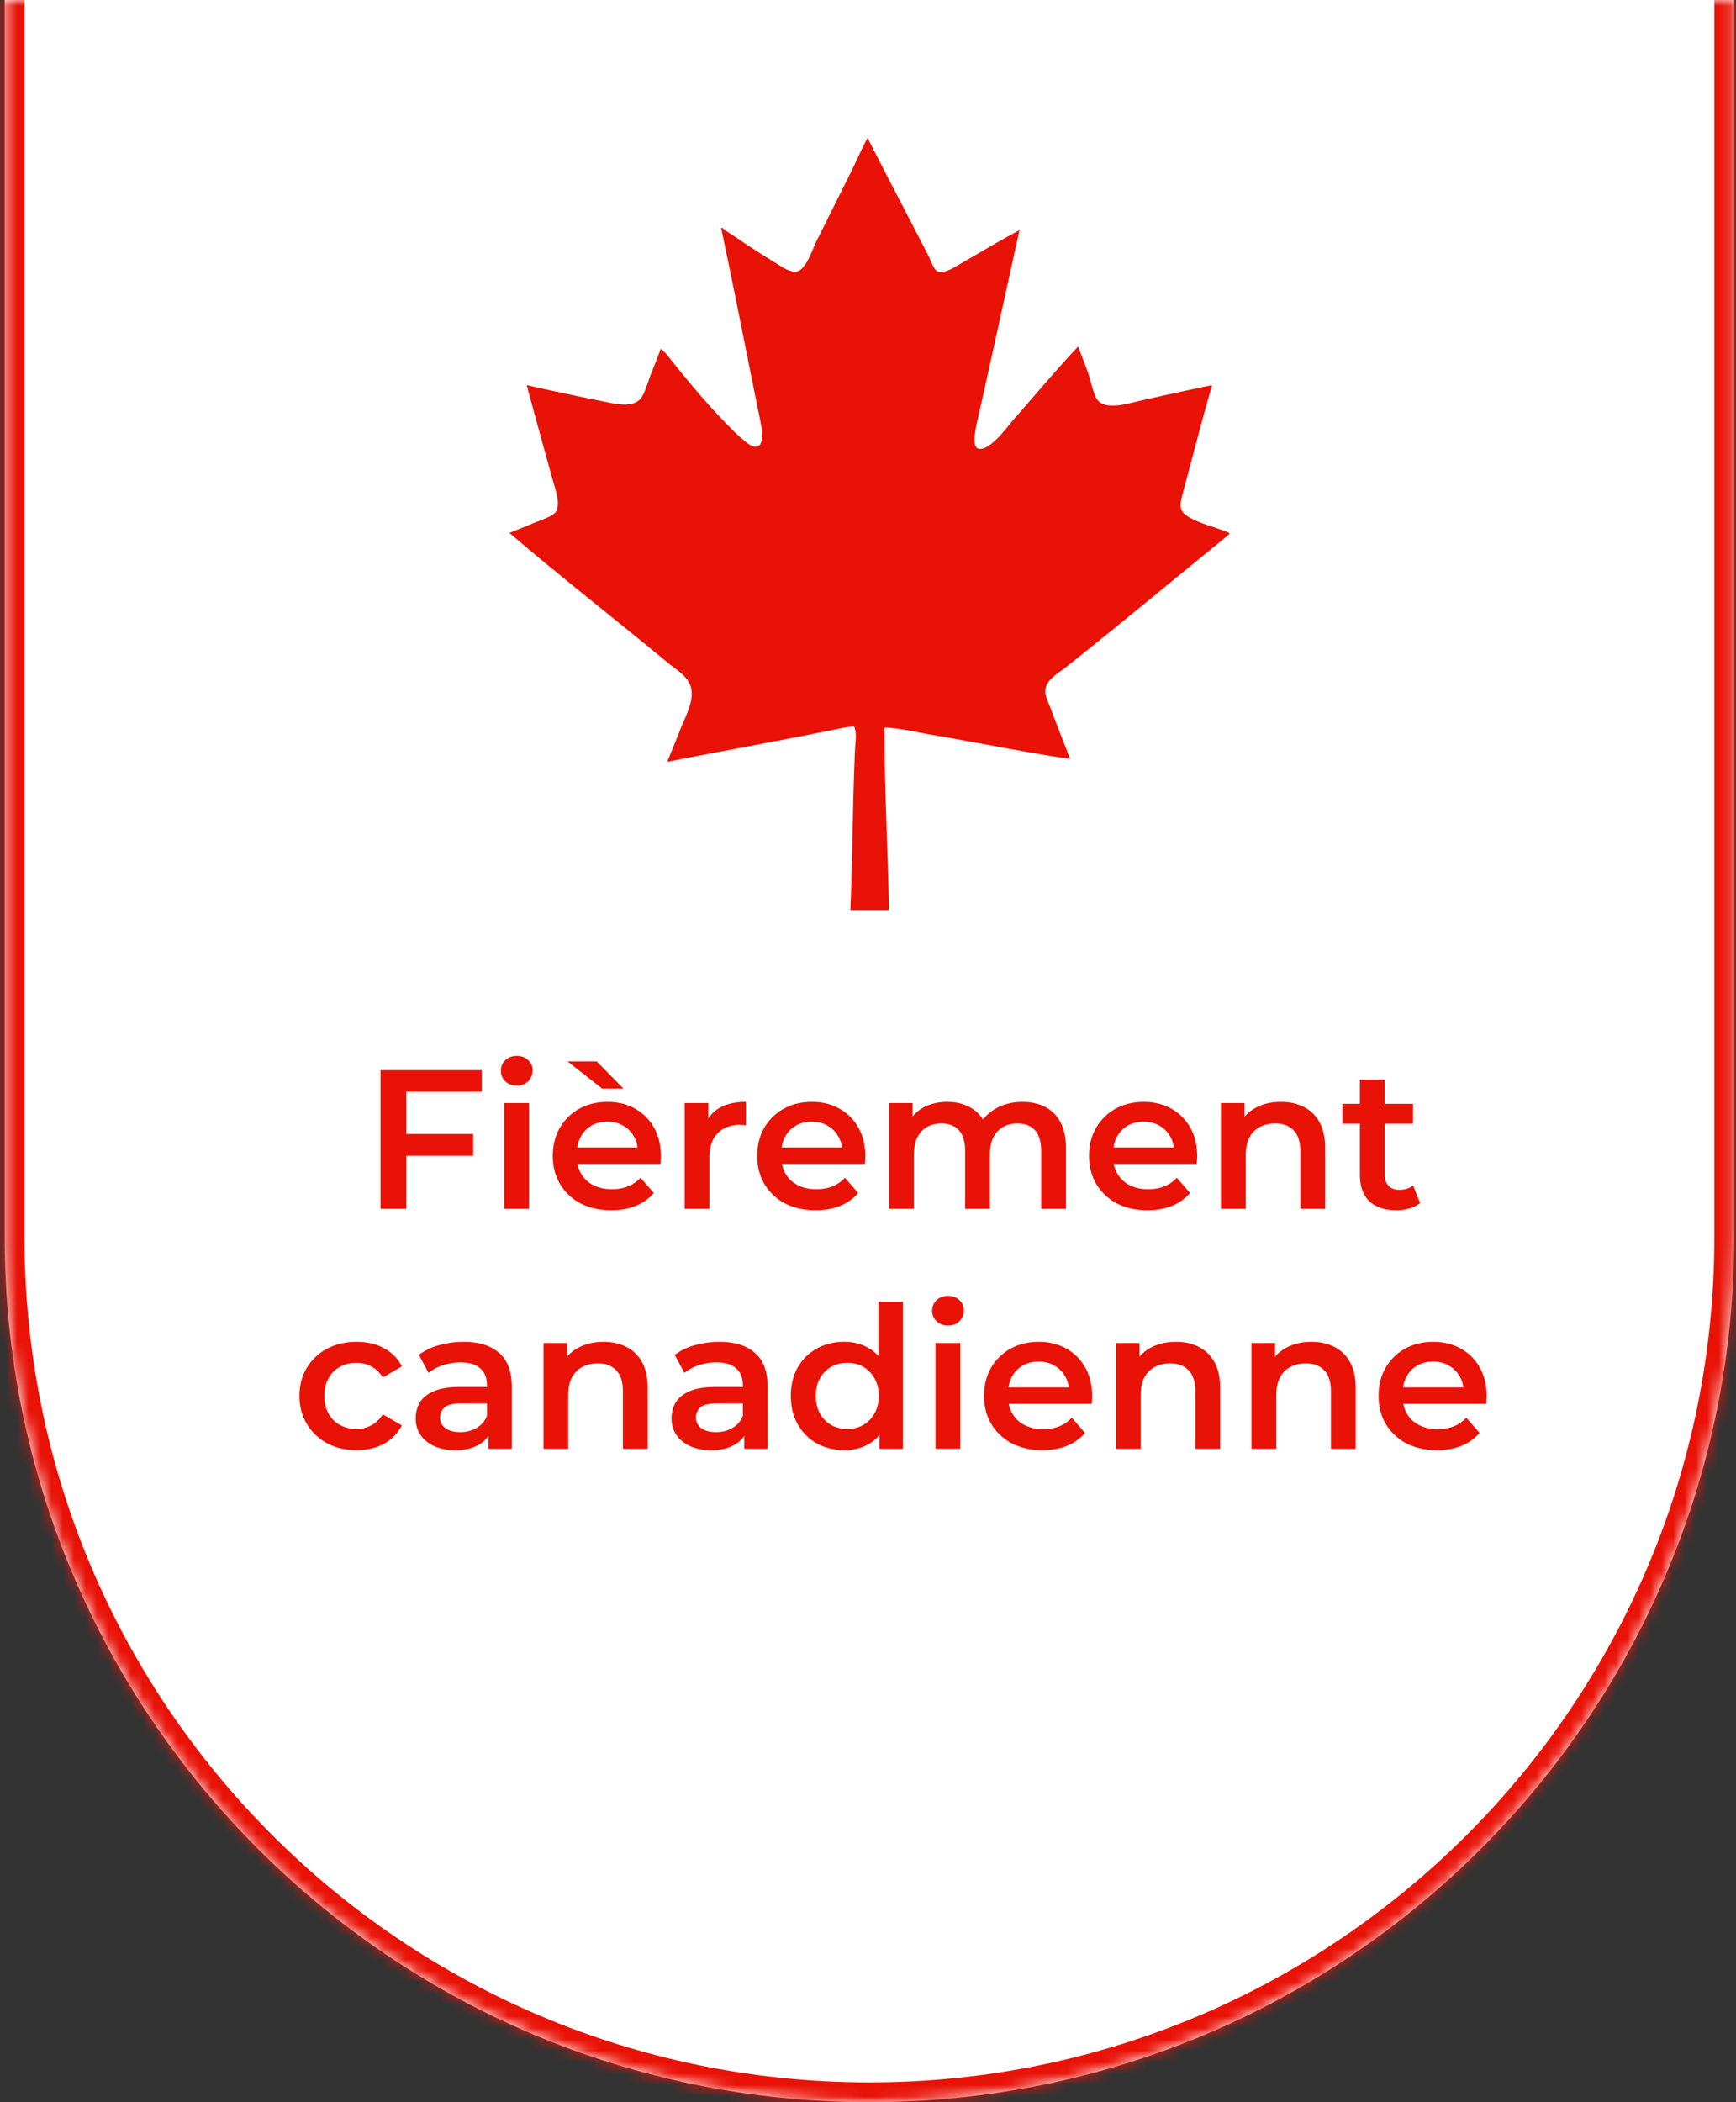 <svg width="152" height="184" viewBox="0 0 152 184" fill="none" xmlns="http://www.w3.org/2000/svg"><rect x="0" y="0" width="152" height="184" fill="#333333" stroke="none"/><mask id="a" fill="#fff"><path d="M.411 0h151.427v108.287c0 41.815-33.898 75.713-75.713 75.713C34.309 184 .41 150.102.41 108.287V0Z"/></mask><path d="M.411 0h151.427v108.287c0 41.815-33.898 75.713-75.713 75.713C34.309 184 .41 150.102.41 108.287V0Z" fill="#fff"/><path d="M.411 0h151.427H.411Zm153.161 108.287c0 42.773-34.675 77.447-77.447 77.447-42.773 0-77.447-34.674-77.447-77.447h3.467c0 40.857 33.122 73.979 73.98 73.979 40.857 0 73.979-33.122 73.979-73.979h3.468Zm-77.447 77.447c-42.773 0-77.447-34.674-77.447-77.447V0h3.467v108.287c0 40.857 33.122 73.979 73.98 73.979v3.468ZM153.572 0v108.287c0 42.773-34.675 77.447-77.447 77.447v-3.468c40.857 0 73.979-33.122 73.979-73.979V0h3.468Z" fill="#E91207" mask="url(#a)"/><path d="M107.636 46.649c.036.104-.213.285-.375.417-4.599 3.744-9.175 7.556-13.9 11.31-.69.549-1.897 1.156-1.836 2.212.026.435.322 1.023.502 1.502.528 1.416 1.156 2.998 1.67 4.342-2.187-.325-4.386-.721-6.6-1.127-1.852-.34-3.715-.687-5.588-1.004-1.35-.227-2.684-.565-4.05-.626-.04 5.223.29 10.657.377 15.986h-3.38c.195-4.69.195-9.422.417-14.19.03-.624.16-1.284-.083-1.878-.687.022-1.368.197-2.047.333-1.616.325-3.248.641-4.885.953-1.57.3-3.144.596-4.716.894-1.577.299-3.151.6-4.714.908.327-.851.734-1.792 1.126-2.797.369-.946.908-1.938 1-2.879.16-1.603-1.11-2.19-2.044-2.963-4.55-3.771-9.611-7.71-13.9-11.394.602-.257 1.3-.524 2.045-.837.595-.25 1.752-.616 2.004-1 .473-.724-.073-2.082-.291-2.88-.743-2.709-1.573-5.692-2.255-8.222 1.887.424 4.367.955 6.47 1.377 1.217.244 2.831.691 3.547-.251.367-.485.624-1.491.877-2.129.291-.734.583-1.435.835-2.17.406.256.688.7 1.001 1.085 1.587 1.949 3.129 3.837 4.967 5.677.315.314.635.668 1.085 1.043.33.274.904.838 1.377.751.685-.125.412-1.715.292-2.296-1.148-5.575-2.244-11.31-3.422-16.82.142-.094.246.11.333.168 1.433.94 2.815 1.889 4.383 2.838.483.292 1.201.847 1.835.793.868-.075 1.43-1.945 1.795-2.672 1.017-2.022 1.996-4.003 2.963-5.927.511-1.018.96-2.094 1.503-3.089.036-.007.04.017.042.043 1.712 3.381 3.512 6.79 5.3 10.267.229.445.478 1.285.835 1.378.658.169 1.546-.447 2.004-.71 1.717-.986 3.498-2.062 5.133-2.921-1.231 5.523-2.44 11.152-3.714 16.778-.12.526-.485 2.154.083 2.338.525.17 1.201-.433 1.46-.667.654-.59 1.208-1.375 1.836-2.087 1.792-2.027 3.676-4.289 5.468-6.177.253.703.554 1.43.835 2.211.272.753.407 1.638.751 2.296.627 1.198 2.765.478 3.966.21 1.967-.44 4.202-.927 6.177-1.336-.835 2.856-1.704 6.241-2.546 9.391-.255.959-.419 1.537.334 2.045 1.015.683 2.557.98 3.717 1.503h.001ZM35.384 99.252h6.051v1.908h-6.05v-1.907Zm.19 6.555h-2.253V93.669h8.86v1.89h-6.606v10.248Zm8.579 0v-9.26h2.167v9.26h-2.167Zm1.092-10.785c-.404 0-.74-.127-1.006-.382a1.253 1.253 0 0 1-.381-.919c0-.37.127-.676.381-.919.266-.254.602-.381 1.006-.381.405 0 .734.121.988.364.266.231.4.526.4.884 0 .382-.128.706-.382.971-.255.255-.59.382-1.006.382Zm8.272 10.906c-1.029 0-1.93-.202-2.705-.607a4.593 4.593 0 0 1-1.786-1.699c-.416-.717-.624-1.532-.624-2.445 0-.925.202-1.74.607-2.445a4.478 4.478 0 0 1 1.699-1.681c.728-.405 1.555-.607 2.48-.607.901 0 1.704.196 2.41.59.705.392 1.26.947 1.664 1.664.405.716.607 1.56.607 2.531 0 .093-.006.197-.017.312 0 .116-.006.226-.018.33h-7.716v-1.439h6.572l-.85.45c.012-.531-.098-1-.33-1.404a2.519 2.519 0 0 0-.953-.954c-.393-.23-.85-.347-1.37-.347-.531 0-1 .116-1.404.347a2.523 2.523 0 0 0-.936.971c-.22.405-.33.885-.33 1.439v.347c0 .555.127 1.046.382 1.474a2.54 2.54 0 0 0 1.075.988c.462.231.994.347 1.595.347.52 0 .988-.081 1.404-.243a2.99 2.99 0 0 0 1.11-.763l1.162 1.336a4.153 4.153 0 0 1-1.578 1.127c-.624.254-1.341.381-2.15.381Zm-.798-10.646-3.017-2.376h2.55l2.34 2.376h-1.873Zm7.232 10.525v-9.26h2.063v2.55l-.243-.746a2.938 2.938 0 0 1 1.3-1.422c.602-.324 1.347-.485 2.237-.485v2.063a1.075 1.075 0 0 0-.26-.035 1.725 1.725 0 0 0-.242-.017c-.821 0-1.474.243-1.96.728-.485.474-.728 1.185-.728 2.133v4.491h-2.167Zm11.464.121c-1.03 0-1.93-.202-2.705-.607a4.593 4.593 0 0 1-1.786-1.699c-.416-.717-.624-1.532-.624-2.445 0-.925.202-1.74.606-2.445a4.48 4.48 0 0 1 1.7-1.681c.728-.405 1.554-.607 2.48-.607.9 0 1.704.196 2.41.59a4.26 4.26 0 0 1 1.664 1.664c.404.716.607 1.56.607 2.531 0 .093-.006.197-.018.312 0 .116-.005.226-.017.33h-7.716v-1.439h6.572l-.85.45c.011-.531-.098-1-.33-1.404a2.517 2.517 0 0 0-.953-.954c-.393-.23-.85-.347-1.37-.347-.532 0-1 .116-1.404.347a2.521 2.521 0 0 0-.937.971c-.22.405-.33.885-.33 1.439v.347c0 .555.128 1.046.382 1.474a2.54 2.54 0 0 0 1.075.988c.463.231.995.347 1.596.347.52 0 .988-.081 1.404-.243a2.988 2.988 0 0 0 1.11-.763l1.161 1.336a4.153 4.153 0 0 1-1.577 1.127c-.625.254-1.341.381-2.15.381Zm18.12-9.484c.74 0 1.393.144 1.96.433a3.077 3.077 0 0 1 1.352 1.335c.323.59.485 1.353.485 2.289v5.306h-2.167v-5.029c0-.82-.18-1.433-.538-1.838-.358-.404-.872-.606-1.543-.606-.474 0-.896.104-1.266.312a2.187 2.187 0 0 0-.85.919c-.196.404-.294.919-.294 1.543v4.699h-2.167v-5.029c0-.82-.18-1.433-.538-1.838-.358-.404-.872-.606-1.543-.606-.474 0-.896.104-1.266.312a2.186 2.186 0 0 0-.85.919c-.196.404-.294.919-.294 1.543v4.699h-2.168v-9.26h2.064v2.463l-.364-.729a3.16 3.16 0 0 1 1.352-1.37c.601-.311 1.283-.467 2.046-.467.867 0 1.618.213 2.254.641.648.428 1.075 1.075 1.283 1.942l-.85-.295c.301-.693.798-1.248 1.492-1.664.693-.416 1.497-.624 2.41-.624Zm10.936 9.484c-1.029 0-1.93-.202-2.705-.607a4.593 4.593 0 0 1-1.786-1.699c-.416-.717-.624-1.532-.624-2.445 0-.925.202-1.74.607-2.445a4.48 4.48 0 0 1 1.699-1.681c.728-.405 1.555-.607 2.479-.607.902 0 1.705.196 2.411.59a4.27 4.27 0 0 1 1.664 1.664c.405.716.607 1.56.607 2.531 0 .093-.006.197-.017.312 0 .116-.006.226-.018.33h-7.716v-1.439h6.572l-.85.45c.012-.531-.098-1-.329-1.404a2.515 2.515 0 0 0-.954-.954c-.393-.23-.849-.347-1.37-.347-.531 0-1 .116-1.404.347a2.522 2.522 0 0 0-.936.971c-.22.405-.33.885-.33 1.439v.347c0 .555.127 1.046.382 1.474a2.54 2.54 0 0 0 1.075.988c.462.231.994.347 1.595.347.52 0 .988-.081 1.404-.243a2.994 2.994 0 0 0 1.11-.763l1.162 1.336a4.15 4.15 0 0 1-1.578 1.127c-.624.254-1.341.381-2.15.381Zm11.688-9.484c.739 0 1.398.144 1.976.433a3.15 3.15 0 0 1 1.387 1.335c.335.59.503 1.353.503 2.289v5.306h-2.167v-5.029c0-.82-.197-1.433-.59-1.838-.381-.404-.919-.606-1.612-.606-.509 0-.96.104-1.353.312a2.18 2.18 0 0 0-.919.936c-.208.405-.312.919-.312 1.543v4.682h-2.167v-9.26h2.063v2.497l-.364-.763a3.246 3.246 0 0 1 1.404-1.352c.625-.324 1.341-.485 2.151-.485Zm10.101 9.484c-1.018 0-1.804-.26-2.358-.78-.555-.532-.833-1.312-.833-2.341v-8.305h2.168v8.253c0 .439.109.78.329 1.023.231.243.549.364.954.364.485 0 .89-.127 1.213-.381l.607 1.543a2.542 2.542 0 0 1-.936.468c-.37.104-.751.156-1.144.156Zm-4.717-7.577v-1.734h6.173v1.734h-6.173Zm-86.312 28.577c-.97 0-1.838-.202-2.6-.607a4.625 4.625 0 0 1-1.77-1.699c-.427-.717-.64-1.532-.64-2.445 0-.925.213-1.74.64-2.445a4.512 4.512 0 0 1 1.77-1.682c.762-.404 1.63-.606 2.6-.606.902 0 1.694.185 2.376.554a3.57 3.57 0 0 1 1.577 1.596l-1.664.971c-.278-.44-.619-.763-1.023-.971a2.7 2.7 0 0 0-1.283-.312c-.532 0-1.012.115-1.44.346a2.48 2.48 0 0 0-1.005 1.006c-.243.428-.364.942-.364 1.543s.121 1.121.364 1.561a2.51 2.51 0 0 0 1.006.988 2.98 2.98 0 0 0 1.439.347 2.7 2.7 0 0 0 1.283-.312c.404-.208.745-.532 1.023-.971l1.664.971a3.79 3.79 0 0 1-1.577 1.612c-.682.37-1.474.555-2.376.555Zm11.532-.121v-1.873l-.122-.399v-3.277c0-.636-.19-1.127-.572-1.474-.382-.358-.96-.537-1.734-.537-.52 0-1.035.081-1.543.243a3.766 3.766 0 0 0-1.266.676l-.85-1.578a5.042 5.042 0 0 1 1.77-.85 7.867 7.867 0 0 1 2.15-.294c1.34 0 2.375.323 3.103.971.74.635 1.11 1.624 1.11 2.965v5.427h-2.046Zm-2.913.121c-.694 0-1.3-.116-1.821-.347-.52-.243-.925-.572-1.214-.988a2.59 2.59 0 0 1-.416-1.439c0-.52.121-.989.364-1.405.255-.416.665-.745 1.231-.988.567-.243 1.318-.364 2.254-.364h2.688v1.439h-2.532c-.74 0-1.237.121-1.49.364a1.12 1.12 0 0 0-.382.867c0 .393.156.705.468.936.312.232.745.347 1.3.347.532 0 1.006-.121 1.422-.364a2.06 2.06 0 0 0 .92-1.075l.363 1.3c-.208.544-.584.966-1.127 1.266-.532.301-1.208.451-2.029.451Zm12.994-9.484c.74 0 1.398.144 1.976.433.59.289 1.052.734 1.388 1.335.335.59.502 1.353.502 2.289v5.306h-2.167v-5.029c0-.82-.197-1.433-.59-1.838-.381-.404-.919-.606-1.612-.606-.509 0-.96.104-1.352.312-.394.208-.7.52-.92.936-.208.405-.312.919-.312 1.543v4.682H47.59v-9.259h2.063v2.496l-.364-.762a3.24 3.24 0 0 1 1.405-1.353c.624-.324 1.34-.485 2.15-.485Zm12.32 9.363v-1.873l-.121-.399v-3.277c0-.636-.19-1.127-.572-1.474-.382-.358-.96-.537-1.734-.537-.52 0-1.035.081-1.543.243a3.766 3.766 0 0 0-1.266.676l-.85-1.578a5.041 5.041 0 0 1 1.769-.85 7.867 7.867 0 0 1 2.15-.294c1.34 0 2.375.323 3.104.971.74.635 1.11 1.624 1.11 2.965v5.427h-2.047Zm-2.913.121c-.693 0-1.3-.116-1.82-.347-.52-.243-.925-.572-1.214-.988a2.59 2.59 0 0 1-.416-1.439c0-.52.121-.989.364-1.405.254-.416.665-.745 1.231-.988.566-.243 1.318-.364 2.254-.364h2.688v1.439h-2.532c-.74 0-1.237.121-1.491.364-.254.231-.381.52-.381.867 0 .393.156.705.468.936.312.232.745.347 1.3.347.532 0 1.006-.121 1.422-.364.428-.243.734-.601.919-1.075l.364 1.3c-.208.544-.584.966-1.127 1.266-.532.301-1.208.451-2.029.451Zm11.676 0c-.89 0-1.693-.197-2.41-.59a4.421 4.421 0 0 1-1.664-1.664c-.405-.705-.607-1.537-.607-2.497 0-.959.202-1.792.607-2.497a4.3 4.3 0 0 1 1.664-1.647c.717-.393 1.52-.589 2.41-.589.775 0 1.468.173 2.081.52.613.335 1.098.849 1.457 1.543.358.693.537 1.584.537 2.67 0 1.075-.173 1.965-.52 2.67-.347.694-.827 1.214-1.44 1.561-.612.347-1.317.52-2.115.52Zm.26-1.855c.52 0 .983-.116 1.388-.347.416-.231.745-.566.988-1.006.254-.439.381-.953.381-1.543 0-.601-.127-1.115-.381-1.543a2.51 2.51 0 0 0-.988-1.006 2.748 2.748 0 0 0-1.388-.346c-.52 0-.988.115-1.404.346a2.667 2.667 0 0 0-.988 1.006c-.243.428-.365.942-.365 1.543 0 .59.122 1.104.365 1.543.254.44.583.775.988 1.006.416.231.884.347 1.404.347Zm2.81 1.734v-2.185l.086-2.462-.173-2.462v-5.757h2.15v12.866h-2.064Zm4.915 0v-9.259h2.168v9.259h-2.168Zm1.093-10.785c-.405 0-.74-.127-1.006-.382a1.251 1.251 0 0 1-.381-.919c0-.37.127-.676.381-.919.266-.254.601-.381 1.006-.381.404 0 .734.121.988.364.266.231.399.526.399.884 0 .382-.127.705-.382.971-.254.255-.59.382-1.005.382Zm8.272 10.906c-1.03 0-1.93-.202-2.705-.607a4.593 4.593 0 0 1-1.786-1.699c-.416-.717-.624-1.532-.624-2.445 0-.925.202-1.74.606-2.445a4.488 4.488 0 0 1 1.7-1.682c.728-.404 1.554-.606 2.479-.606.902 0 1.705.196 2.41.589.705.393 1.26.948 1.665 1.665.404.716.606 1.56.606 2.531 0 .093-.005.197-.017.312 0 .116-.006.226-.017.33h-7.716v-1.439h6.572l-.85.45c.011-.531-.098-1-.33-1.404a2.514 2.514 0 0 0-.953-.954c-.393-.231-.85-.347-1.37-.347-.532 0-1 .116-1.404.347a2.522 2.522 0 0 0-.937.971c-.22.405-.33.885-.33 1.439v.347c0 .555.128 1.046.382 1.474a2.54 2.54 0 0 0 1.075.988c.463.231.994.347 1.596.347.52 0 .988-.081 1.404-.243a2.988 2.988 0 0 0 1.11-.763l1.161 1.336a4.152 4.152 0 0 1-1.578 1.127c-.624.254-1.34.381-2.15.381Zm11.687-9.484c.74 0 1.399.144 1.977.433a3.156 3.156 0 0 1 1.387 1.335c.335.59.503 1.353.503 2.289v5.306h-2.168v-5.029c0-.82-.196-1.433-.589-1.838-.382-.404-.919-.606-1.613-.606-.508 0-.959.104-1.352.312a2.18 2.18 0 0 0-.919.936c-.208.405-.312.919-.312 1.543v4.682H97.71v-9.259h2.064v2.496l-.364-.762a3.237 3.237 0 0 1 1.404-1.353c.624-.324 1.341-.485 2.15-.485Zm11.87 0c.74 0 1.399.144 1.977.433a3.161 3.161 0 0 1 1.387 1.335c.335.59.502 1.353.502 2.289v5.306h-2.167v-5.029c0-.82-.196-1.433-.589-1.838-.382-.404-.919-.606-1.613-.606-.509 0-.959.104-1.352.312-.393.208-.7.52-.919.936-.208.405-.312.919-.312 1.543v4.682h-2.168v-9.259h2.064v2.496l-.365-.762a3.24 3.24 0 0 1 1.405-1.353c.624-.324 1.341-.485 2.15-.485Zm10.985 9.484c-1.029 0-1.93-.202-2.705-.607a4.595 4.595 0 0 1-1.786-1.699c-.416-.717-.624-1.532-.624-2.445 0-.925.202-1.74.607-2.445a4.483 4.483 0 0 1 1.699-1.682c.728-.404 1.555-.606 2.479-.606.902 0 1.705.196 2.411.589.705.393 1.26.948 1.664 1.665.405.716.607 1.56.607 2.531 0 .093-.006.197-.017.312 0 .116-.006.226-.018.33h-7.716v-1.439h6.572l-.85.45c.012-.531-.098-1-.329-1.404a2.512 2.512 0 0 0-.954-.954c-.393-.231-.849-.347-1.37-.347-.531 0-.999.116-1.404.347a2.52 2.52 0 0 0-.936.971c-.22.405-.33.885-.33 1.439v.347c0 .555.127 1.046.382 1.474.254.428.612.757 1.075.988.462.231.994.347 1.595.347.52 0 .988-.081 1.404-.243a2.986 2.986 0 0 0 1.11-.763l1.162 1.336a4.15 4.15 0 0 1-1.578 1.127c-.624.254-1.341.381-2.15.381Z" fill="#E91207"/></svg>
